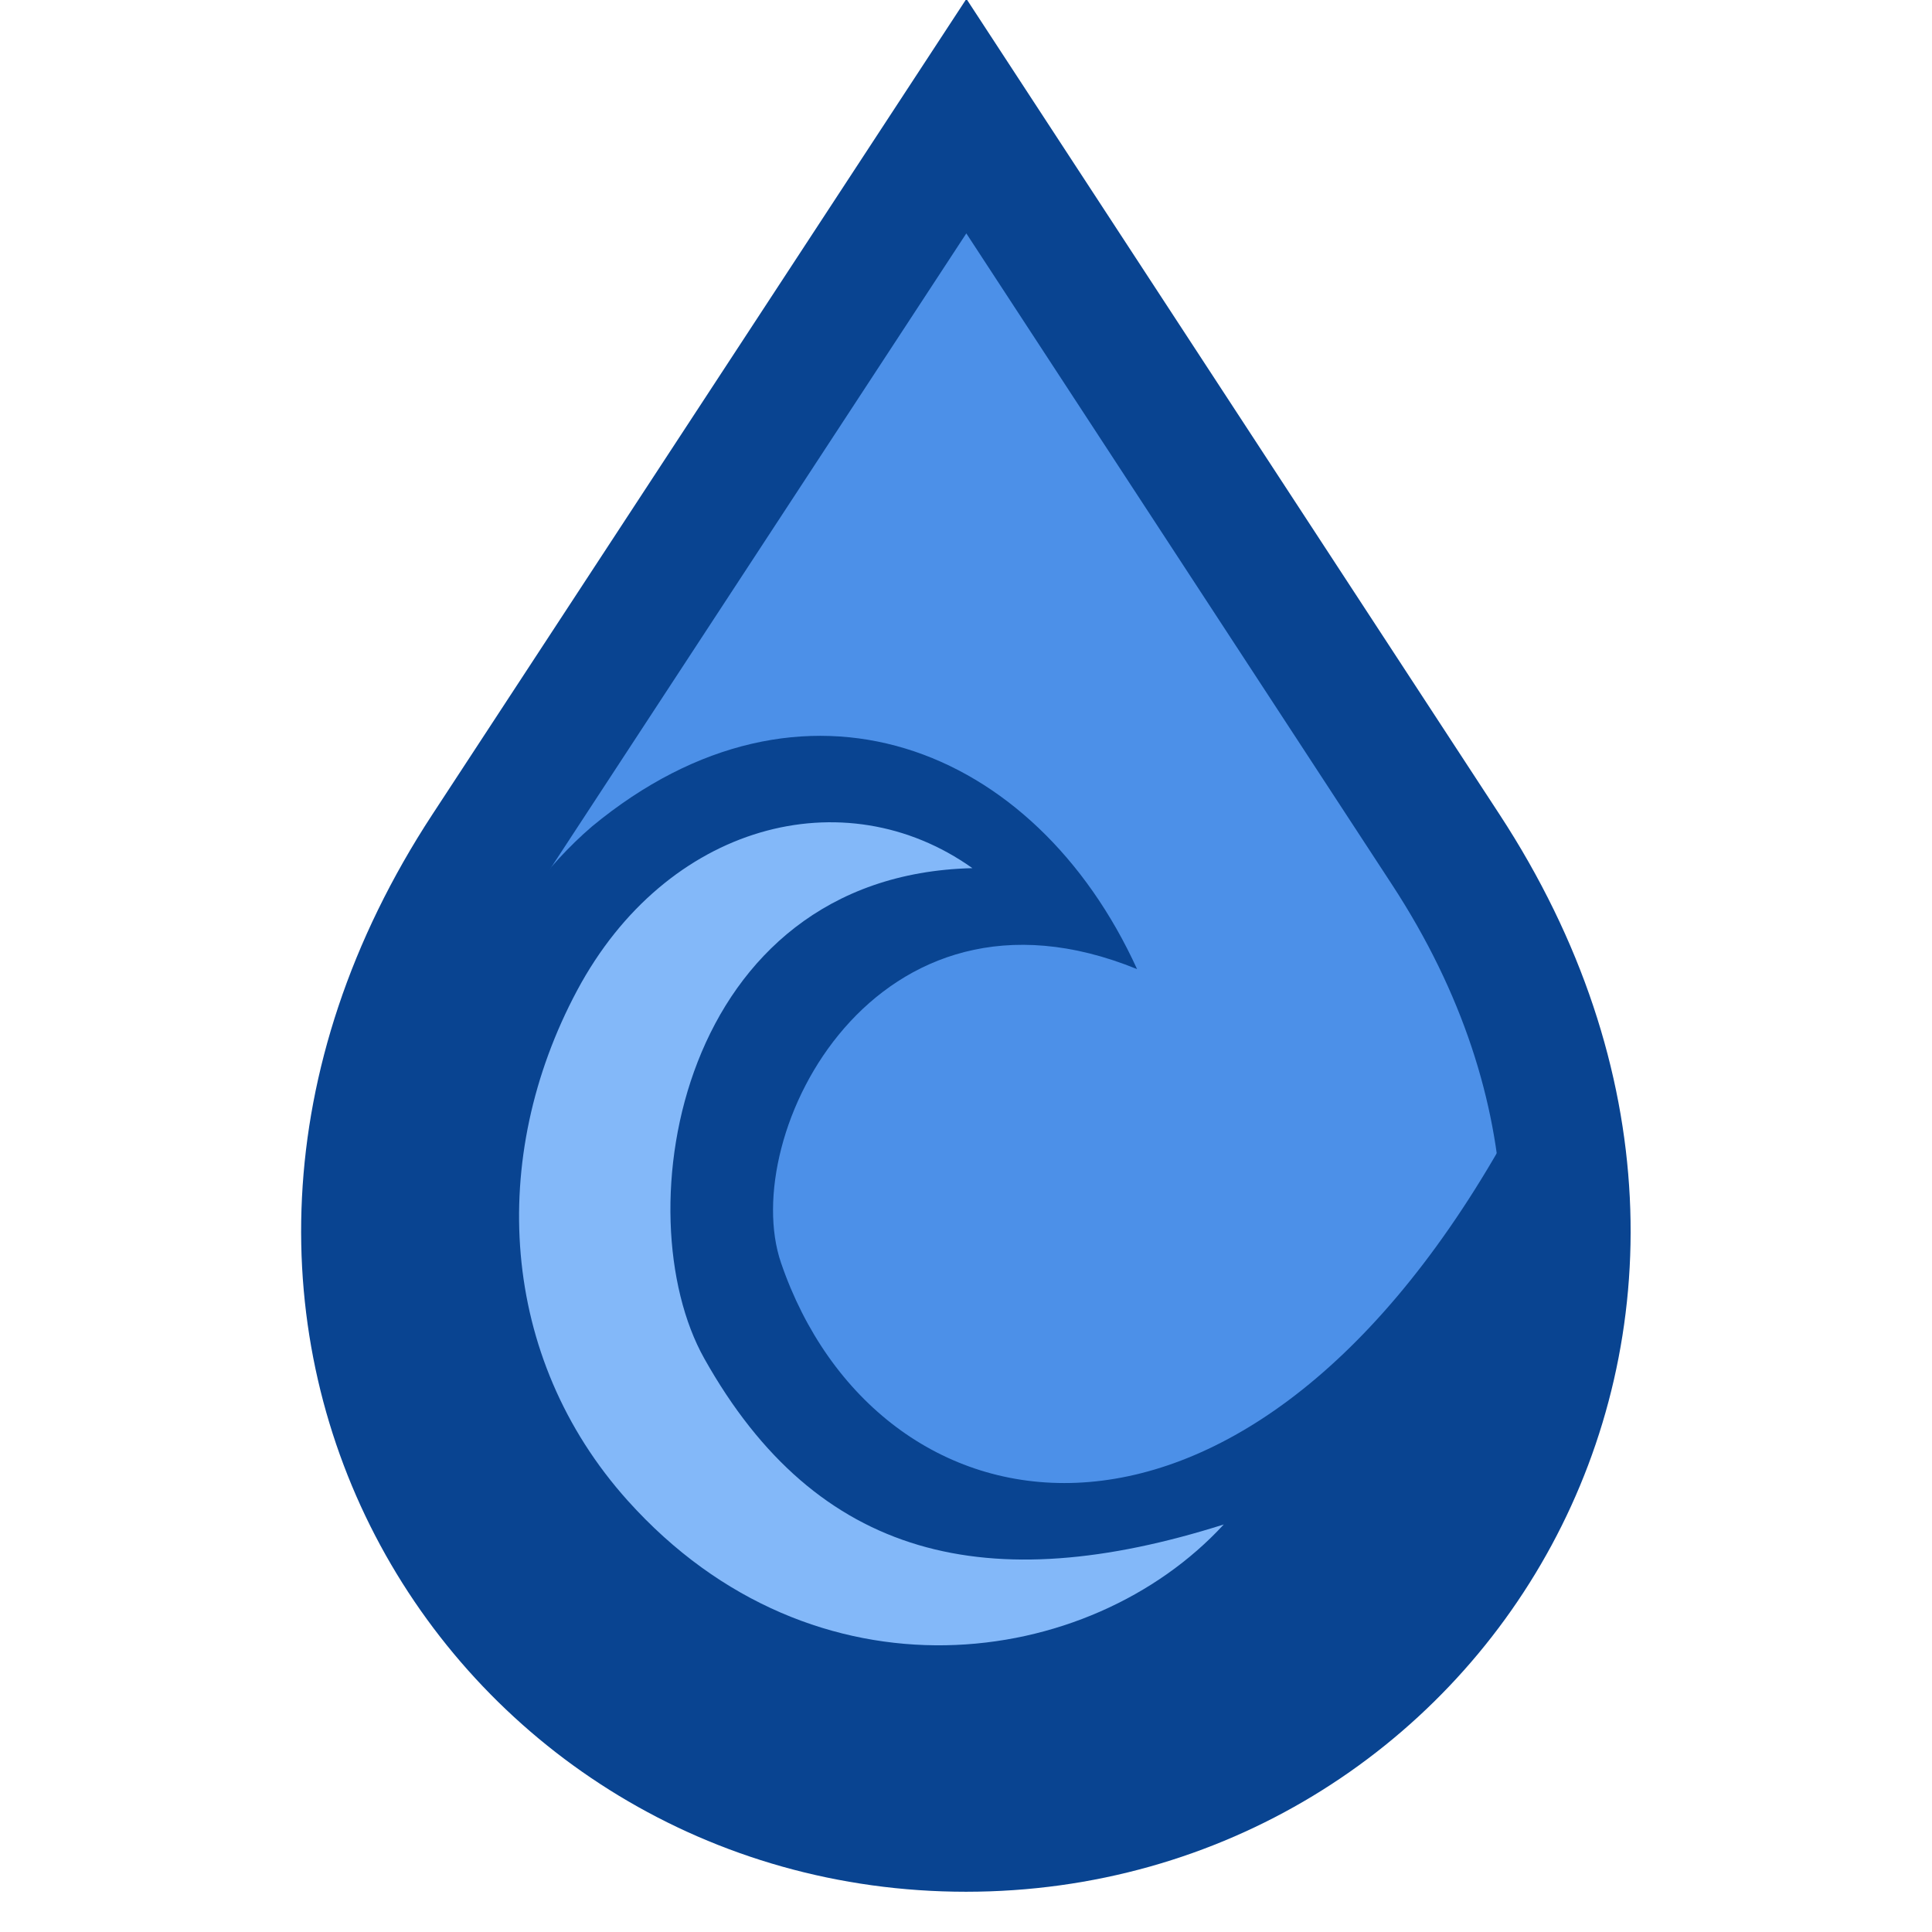 <?xml version="1.0" encoding="UTF-8" standalone="no"?>
<!-- Created with Inkscape (http://www.inkscape.org/) -->

<svg
   xmlns:dc="http://purl.org/dc/elements/1.1/"
   xmlns:cc="http://creativecommons.org/ns#"
   xmlns:rdf="http://www.w3.org/1999/02/22-rdf-syntax-ns#"
   xmlns:svg="http://www.w3.org/2000/svg"
   xmlns="http://www.w3.org/2000/svg"
   xmlns:xlink="http://www.w3.org/1999/xlink"
   xmlns:sodipodi="http://sodipodi.sourceforge.net/DTD/sodipodi-0.dtd"
   xmlns:inkscape="http://www.inkscape.org/namespaces/inkscape"
   width="48px"
   height="48px"
   id="svg3440"
   sodipodi:version="0.32"
   inkscape:version="0.92.3 (2405546, 2018-03-11)"
   sodipodi:docname="deluge.svg"
   inkscape:export-xdpi="32"
   inkscape:export-ydpi="32"
   inkscape:output_extension="org.inkscape.output.svg.inkscape"
   sodipodi:modified="TRUE"
   version="1.1"
   inkscape:export-filename="/home/calum/Desktop/test1b.png">
  <defs
     id="defs3">
    <color-profile
       name="sRGB"
       xlink:href="/usr/share/color/icc/sRGB.icc"
       id="color-profile2"/>
    <linearGradient
       id="linearGradient4345"
       inkscape:collect="always">
      <stop
         id="stop4347"
         offset="0"
         style="stop-color:#ffffff;stop-opacity:1"/>
      <stop
         id="stop4349"
         offset="1"
         style="stop-color:#ffffff;stop-opacity:0"/>
    </linearGradient>
    <linearGradient
       inkscape:collect="always"
       id="linearGradient2973">
      <stop
         style="stop-color:#eeeeec;stop-opacity:1;"
         offset="0"
         id="stop2975"/>
      <stop
         style="stop-color:#eeeeec;stop-opacity:0;"
         offset="1"
         id="stop2977"/>
    </linearGradient>
    <linearGradient
       id="linearGradient4126">
      <stop
         style="stop-color:#ffffff;stop-opacity:1;"
         offset="0"
         id="stop4128"/>
      <stop
         style="stop-color:#ffffff;stop-opacity:0.165;"
         offset="1"
         id="stop4130"/>
    </linearGradient>
    <linearGradient
       inkscape:collect="always"
       id="linearGradient4114">
      <stop
         style="stop-color:#000000;stop-opacity:1;"
         offset="0"
         id="stop4116"/>
      <stop
         style="stop-color:#000000;stop-opacity:0;"
         offset="1"
         id="stop4118"/>
    </linearGradient>
    <linearGradient
       id="linearGradient3962">
      <stop
         style="stop-color:#d3e9ff;stop-opacity:1;"
         offset="0"
         id="stop3964"/>
      <stop
         style="stop-color:#d3e9ff;stop-opacity:1;"
         offset="0.155"
         id="stop4134"/>
      <stop
         style="stop-color:#4074ae;stop-opacity:1;"
         offset="0.75"
         id="stop4346"/>
      <stop
         style="stop-color:#36486c;stop-opacity:1;"
         offset="1"
         id="stop3966"/>
    </linearGradient>
    <radialGradient
       r="13.995"
       fy="33.507"
       fx="-10.089"
       cy="33.507"
       cx="-10.089"
       gradientTransform="matrix(1,0,0,0.791,-14.018,-11.287)"
       gradientUnits="userSpaceOnUse"
       id="radialGradient4019"
       xlink:href="#linearGradient3993"
       inkscape:collect="always"/>
    <radialGradient
       r="14.057"
       fy="31.329"
       fx="-10.323"
       cy="31.329"
       cx="-10.323"
       gradientTransform="matrix(1,0,0,0.792,-19.588,2.819)"
       gradientUnits="userSpaceOnUse"
       id="radialGradient4004"
       xlink:href="#linearGradient3993"
       inkscape:collect="always"/>
    <radialGradient
       gradientUnits="userSpaceOnUse"
       gradientTransform="matrix(1,0,0,0.792,0,6.785)"
       r="14.057"
       fy="31.329"
       fx="-10.323"
       cy="31.329"
       cx="-10.323"
       id="radialGradient3999"
       xlink:href="#linearGradient3993"
       inkscape:collect="always"/>
    <radialGradient
       gradientUnits="userSpaceOnUse"
       gradientTransform="matrix(0.341,-0.154,1.08,2.395,-15.422,-25.621)"
       r="13.995"
       fy="24.241"
       fx="61.662"
       cy="24.241"
       cx="61.662"
       id="radialGradient3943"
       xlink:href="#linearGradient1312"
       inkscape:collect="always"/>
    <linearGradient
       id="linearGradient1312">
      <stop
         id="stop1314"
         offset="0"
         style="stop-color:#ffffff;stop-opacity:1;"/>
      <stop
         id="stop1316"
         offset="1"
         style="stop-color:#ffffff;stop-opacity:0;"/>
    </linearGradient>
    <linearGradient
       id="linearGradient3993">
      <stop
         style="stop-color:#ffffff;stop-opacity:1;"
         offset="0"
         id="stop3995"/>
      <stop
         style="stop-color:#000000;stop-opacity:0"
         offset="1"
         id="stop3997"/>
    </linearGradient>
    <radialGradient
       inkscape:collect="always"
       xlink:href="#linearGradient2973"
       id="radialGradient3866"
       cx="-22.375"
       cy="18.5"
       fx="-22.375"
       fy="18.5"
       r="14.335"
       gradientTransform="matrix(1,0,0,1.14,40.177,1.347)"
       gradientUnits="userSpaceOnUse"/>
    <radialGradient
       gradientUnits="userSpaceOnUse"
       r="12.289"
       fy="63.965"
       fx="15.116"
       cy="63.965"
       cx="15.116"
       gradientTransform="scale(1.644,0.608)"
       id="radialGradient5000"
       xlink:href="#linearGradient4114"
       inkscape:collect="always"/>
    <linearGradient
       id="linearGradient4989">
      <stop
         id="stop4991"
         offset="0"
         style="stop-color:#47abff;stop-opacity:1"/>
      <stop
         id="stop4993"
         offset="0.36"
         style="stop-color:#53a6ff;stop-opacity:1"/>
      <stop
         id="stop4995"
         offset="0.795"
         style="stop-color:#286cbb;stop-opacity:1"/>
      <stop
         id="stop4997"
         offset="1"
         style="stop-color:#003d87;stop-opacity:1"/>
    </linearGradient>
    <linearGradient
       id="linearGradient4977">
      <stop
         id="stop4979"
         offset="0"
         style="stop-color:#ffffff;stop-opacity:1"/>
      <stop
         id="stop4981"
         offset="1"
         style="stop-color:#ffffff;stop-opacity:0"/>
    </linearGradient>
    <radialGradient
       inkscape:collect="always"
       xlink:href="#linearGradient4345"
       id="radialGradient5878"
       gradientUnits="userSpaceOnUse"
       gradientTransform="matrix(0.568,-0.148,0.122,0.7,9.816,6.702)"
       cx="11.708"
       cy="36.528"
       fx="11.708"
       fy="36.528"
       r="14.337"/>
    <filter
       id="filter6406"
       style="color-interpolation-filters:sRGB;"
       inkscape:label="Drop Shadow"
       height="1.2"
       width="1.2"
       y="-0.15"
       x="-0.05">
      <feFlood
         id="feFlood6408"
         flood-opacity="0.502"
         flood-color="rgb(50,51,108)"
         result="flood"
         stdDeviation="0.01"/>
      <feComposite
         id="feComposite6410"
         in2="SourceGraphic"
         in="flood"
         operator="in"
         result="composite1"
         k4="-7.24"
         k3="5.59"
         k2="4.93"
         k1="8.14"/>
      <feGaussianBlur
         id="feGaussianBlur6412"
         stdDeviation="0.2"
         result="blur"
         in="composite"/>
      <feOffset
         id="feOffset6414"
         dx="0.3"
         dy="0.3"
         result="offset"
         flood-opacity="0.5"/>
      <feComposite
         id="feComposite6416"
         in2="offset"
         in="SourceGraphic"
         result="composite2"
         operator=""/>
    </filter>
    <filter
       style="color-interpolation-filters:sRGB;"
       inkscape:label="Drop Shadow"
       id="filter4258">
      <feFlood
         flood-opacity="0.802"
         flood-color="rgb(197,204,222)"
         result="flood"
         id="feFlood4260"/>
      <feComposite
         in="flood"
         in2="SourceGraphic"
         operator="in"
         result="composite1"
         id="feComposite4262"
         flood-opacity="0.8"/>
      <feGaussianBlur
         in="composite1"
         stdDeviation="0.5"
         result="blur"
         id="feGaussianBlur4264"/>
      <feOffset
         dx="-0"
         dy="-0.5"
         result="offset"
         id="feOffset4266"/>
      <feComposite
         in="SourceGraphic"
         in2="offset"
         operator="over"
         result="composite2"
         id="feComposite4268"/>
    </filter>
    <filter
       id="filter4290"
       inkscape:label="Drop Shadow"
       style="color-interpolation-filters:sRGB;">
      <feFlood
         id="feFlood4292"
         result="flood"
         flood-color="rgb(255,255,255)"
         flood-opacity="0.6"/>
      <feComposite
         id="feComposite4294"
         result="composite1"
         operator="in"
         in2="SourceGraphic"
         in="flood"/>
      <feGaussianBlur
         id="feGaussianBlur4296"
         result="blur"
         stdDeviation="6.8"
         in="composite1"/>
      <feOffset
         id="feOffset4298"
         result="offset"
         dy="1.9"
         dx="0.7"
         flood-opacity="0.68"/>
      <feComposite
         id="feComposite4300"
         result="composite2"
         in2="offset"
         in="SourceGraphic"
         operator=""/>
    </filter>
    <radialGradient
       inkscape:collect="always"
       xlink:href="#linearGradient4977"
       id="radialGradient4375"
       cx="19.016"
       cy="19.611"
       fx="19.016"
       fy="19.611"
       r="15.627"
       gradientTransform="matrix(-0.216,1.117,-1.08,-0.202,42.177,-6.123)"
       gradientUnits="userSpaceOnUse"/>
  </defs>
  <sodipodi:namedview
     id="base"
     pagecolor="#ffffff"
     bordercolor="#666666"
     borderopacity="0.651"
     inkscape:pageopacity="0"
     inkscape:pageshadow="2"
     inkscape:zoom="13.92"
     inkscape:cx="3.3184766"
     inkscape:cy="26.850801"
     inkscape:current-layer="layer1"
     showgrid="true"
     inkscape:grid-bbox="true"
     inkscape:document-units="px"
     inkscape:window-width="1981"
     inkscape:window-height="1097"
     inkscape:window-x="67"
     inkscape:window-y="27"
     inkscape:showpageshadow="false"
     showguides="true"
     inkscape:guide-bbox="true"
     inkscape:window-maximized="1"
     width="512px"
     units="px"
     inkscape:snap-global="false"
     inkscape:snap-to-guides="true"
     inkscape:snap-others="true"
     inkscape:pagecheckerboard="false"
     showborder="true"
     borderlayer="false"
     scale-x="2">
    <sodipodi:guide
       orientation="0,1"
       position="4.331,47"
       id="guide3056"
       inkscape:label=""
       inkscape:color="rgb(99,99,125)"/>
    <sodipodi:guide
       orientation="1,0"
       position="24,41.875"
       id="guide3058"
       inkscape:label=""
       inkscape:color="rgb(0,0,255)"/>
    <sodipodi:guide
       orientation="1,0"
       position="40,25.375"
       id="guide5866"/>
    <sodipodi:guide
       orientation="0,1"
       position="34.626,29.743"
       id="guide5868"/>
    <sodipodi:guide
       position="3.889,1"
       orientation="0,1"
       id="guide4521"
       inkscape:label=""
       inkscape:color="rgb(106,106,146)"/>
    <sodipodi:guide
       position="1,17.324"
       orientation="1,0"
       id="guide4523"
       inkscape:label=""
       inkscape:color="rgb(152,152,181)"/>
    <sodipodi:guide
       position="47,33.853"
       orientation="1,0"
       id="guide4525"
       inkscape:label=""
       inkscape:color="rgb(121,121,172)"/>
    <sodipodi:guide
       position="13.434,46"
       orientation="0,1"
       id="guide4527"
       inkscape:label=""
       inkscape:color="rgb(255,40,0)"/>
    <sodipodi:guide
       position="8,36.135"
       orientation="1,0"
       id="guide4529"
       inkscape:label=""
       inkscape:color="rgb(255,11,0)"/>
    <sodipodi:guide
       position="40,26.437"
       orientation="1,0"
       id="guide4531"
       inkscape:label=""
       inkscape:color="rgb(255,6,0)"/>
    <sodipodi:guide
       position="34.052,2"
       orientation="0,1"
       id="guide4533"
       inkscape:label=""
       inkscape:color="rgb(255,0,5)"/>
    <sodipodi:guide
       position="36.879,26"
       orientation="0,1"
       id="guide4542"
       inkscape:label=""
       inkscape:color="rgb(0,0,255)"/>
    <sodipodi:guide
       position="43.661,14.731"
       orientation="0,1"
       id="guide4546"/>
    <inkscape:grid
       type="xygrid"
       id="grid4297"/>
  </sodipodi:namedview>
  <g
     id="layer1"
     inkscape:label="Layer 1"
     inkscape:groupmode="layer"
     style="display:inline">
    <path
       style="fill:#4c90e8;fill-opacity:1;fill-rule:evenodd;stroke:#094491;stroke-width:3.19;stroke-miterlimit:4;stroke-dasharray:none;stroke-opacity:1"
       d="M 24.009,2.885 35.921,21.108 c 7.631,11.674 -0.394,24.297 -11.92,24.297 -11.526,0 -19.564,-12.627 -11.926,-24.294 z"
       id="path2069"
       sodipodi:nodetypes="cszsc"
       inkscape:connector-curvature="0"/>
  </g>
  <g
     inkscape:groupmode="layer"
     id="layer5"
     inkscape:label="wave fill"
     style="display:inline">
    <path
       style="display:inline;fill:#094491;fill-opacity:1;fill-rule:evenodd;stroke-width:0.437;stroke-miterlimit:4;stroke-dasharray:none;stroke-opacity:1"
       d="m 28.249,24.077 c -6.513,-2.656 -9.931,4.13 -8.844,7.3 2.364,6.897 11.279,8.624 17.862,-2.865 0,0 0.07,1.387 0.14,2.046 0.884,8.377 -6.162,13.71 -13.302,13.605 -7.14,-0.104 -9.321,-2.877 -11.425,-6.069 -3.413,-5.179 -2.561,-13.615 2.028,-17.561 5.238,-4.328 11.004,-2.018 13.542,3.544 z"
       id="path2969"
       sodipodi:nodetypes="cscszscc"
       inkscape:connector-curvature="0"/>
  </g>
  <g
     style="display:none"
     inkscape:label="wave fill light"
     id="g4327"
     inkscape:groupmode="layer">
    <path
       inkscape:connector-curvature="0"
       sodipodi:nodetypes="cscszscc"
       id="path4329"
       d="m 24.811,24.997 c -6.05,-2.467 -7.649,3.684 -6.64,6.629 2.196,6.407 11.949,7.605 18.063,-3.068 0,0 0.116,1.288 0.181,1.901 0.821,7.782 -5.622,12.736 -12.253,12.639 -6.631,-0.097 -8.657,-2.672 -10.611,-5.638 -3.17,-4.811 -2.43,-11.327 1.782,-14.841 4.865,-3.96 8.798,-0.096 9.479,2.378 z"
       style="display:inline;fill:#99c3f9;fill-opacity:1;fill-rule:evenodd;stroke-width:0.406;stroke-miterlimit:4;stroke-dasharray:none;stroke-opacity:1"/>
  </g>
  <g
     inkscape:groupmode="layer"
     id="layer6"
     inkscape:label="wave stroke 1.3px and fill "
     style="display:none">
    <path
       style="display:inline;fill:#99c3f9;fill-opacity:1;fill-rule:evenodd;stroke:#094491 icc-color(sRGB, 0.18, 0.278, 0.42);stroke-width:1.334;stroke-miterlimit:4;stroke-dasharray:none;stroke-opacity:1"
       d="m 23.762,24.18 c -6.481,-1.724 -6.932,6.184 -5.454,8.97 2.408,4.538 12.206,5.377 17.707,-3.283 0,0 0.077,2.194 0.021,2.779 -0.534,5.597 -6.849,9.789 -12,9.621 -5.244,-0.171 -8.282,-2.55 -10.154,-5.379 -3.036,-4.59 -2.049,-10.812 1.554,-13.805 4.249,-3.647 7.45,-0.562 8.326,1.097 z"
       id="path2969-6"
       sodipodi:nodetypes="cscssscc"
       inkscape:connector-curvature="0"/>
  </g>
  <g
     style="display:none"
     inkscape:label="wave stroke 2px and fill "
     id="g4217"
     inkscape:groupmode="layer">
    <path
       inkscape:connector-curvature="0"
       sodipodi:nodetypes="cscssscc"
       id="path4219"
       d="m 23.508,23.926 c -6.495,-1.064 -6.79,6.421 -5.149,9.579 2.305,4.434 10.903,6.283 17.3,-2.826 0,0 -0.025,1.99 -0.081,2.576 -0.534,5.597 -6.392,8.926 -11.542,8.758 -5.244,-0.171 -8.248,-2.12 -10.002,-5.024 -2.772,-4.59 -2.467,-9.593 0.487,-12.586 3.101,-3.879 7.831,-2.715 8.986,-0.478 z"
       style="display:inline;fill:#99c3f9;fill-opacity:1;fill-rule:evenodd;stroke:#094491 icc-color(sRGB, 0.18, 0.278, 0.42);stroke-width:2;stroke-miterlimit:4;stroke-dasharray:none;stroke-opacity:1"/>
  </g>
  <g
     inkscape:groupmode="layer"
     id="layer3"
     inkscape:label="gradient inner wave "
     style="display:none">
    <path
       style="fill:url(#radialGradient5878);fill-opacity:1;fill-rule:evenodd;stroke:none"
       d="m 23.555,23.806 c -6.491,-1.346 -7.7,4.847 -6.76,8.06 1.101,3.761 4.033,7.508 11.755,5.505 -3.269,5.847 -11.255,4.57 -13.94,0.387 -2.563,-3.993 -2.992,-9.057 -1.116,-11.776 4.049,-6.656 9.485,-4.029 10.061,-2.175 z"
       id="path3868"
       sodipodi:nodetypes="cscscc"
       inkscape:connector-curvature="0"/>
  </g>
  <g
     style="display:inline"
     inkscape:label="solid inner wavelet small"
     id="g4476"
     inkscape:groupmode="layer">
    <path
       inkscape:connector-curvature="0"
       sodipodi:nodetypes="cscszc"
       id="path4478"
       d="m 24.158,21.569 c -7.295,0.178 -8.68,8.584 -6.659,12.185 2.809,5.006 7.072,5.969 12.905,4.121 -3.331,3.621 -10.166,4.579 -14.809,-0.593 -3.195,-3.559 -3.474,-8.526 -1.257,-12.674 2.217,-4.148 6.638,-5.302 9.821,-3.039 z"
       style="fill:#83b8f9;fill-opacity:1;fill-rule:evenodd;stroke:none;stroke-width:1.077"/>
  </g>
  <g
     inkscape:groupmode="layer"
     id="g4486"
     inkscape:label="solid inner wavelet larger"
     style="display:none">
    <path
       style="fill:#99c3f9;fill-opacity:1;fill-rule:evenodd;stroke:none"
       d="m 21.553,22.975 c -5.189,1.006 -6.173,6.974 -4.694,10.156 2.191,4.714 8.45,8.077 17.665,0.691 -5.829,10.828 -14.873,7.043 -17.314,4.977 -1.972,-1.669 -4.165,-4.855 -4.118,-8.341 0.095,-7.134 6.604,-9.267 8.461,-7.483 z"
       id="path4488"
       sodipodi:nodetypes="cscssc"
       inkscape:connector-curvature="0"/>
  </g>
  <g
     inkscape:groupmode="layer"
     id="layer2"
     inkscape:label="Finish"
     style="display:none"
     sodipodi:insensitive="true">
    <path
       style="display:inline;opacity:0.688;fill:url(#radialGradient4375);fill-opacity:1;fill-rule:evenodd;stroke:none;stroke-width:1.015;stroke-miterlimit:4;stroke-dasharray:none;stroke-opacity:1"
       d="m 23.957,1.94 -11.982,18.385 c -3.962,5.166 -3.693,11.439 -2.405,15.886 5.308,10.818 14.567,9.659 14.567,9.659 0,0 6.868,-0.005 11.476,-5.121 2.283,-2.535 5.326,-9.802 2.663,-16.235 -0.496,-1.029 -3.753,-6.552 -4.429,-7.555 z"
       id="path4279"
       inkscape:connector-curvature="0"
       sodipodi:nodetypes="ccccsccc"/>
  </g>
</svg>
